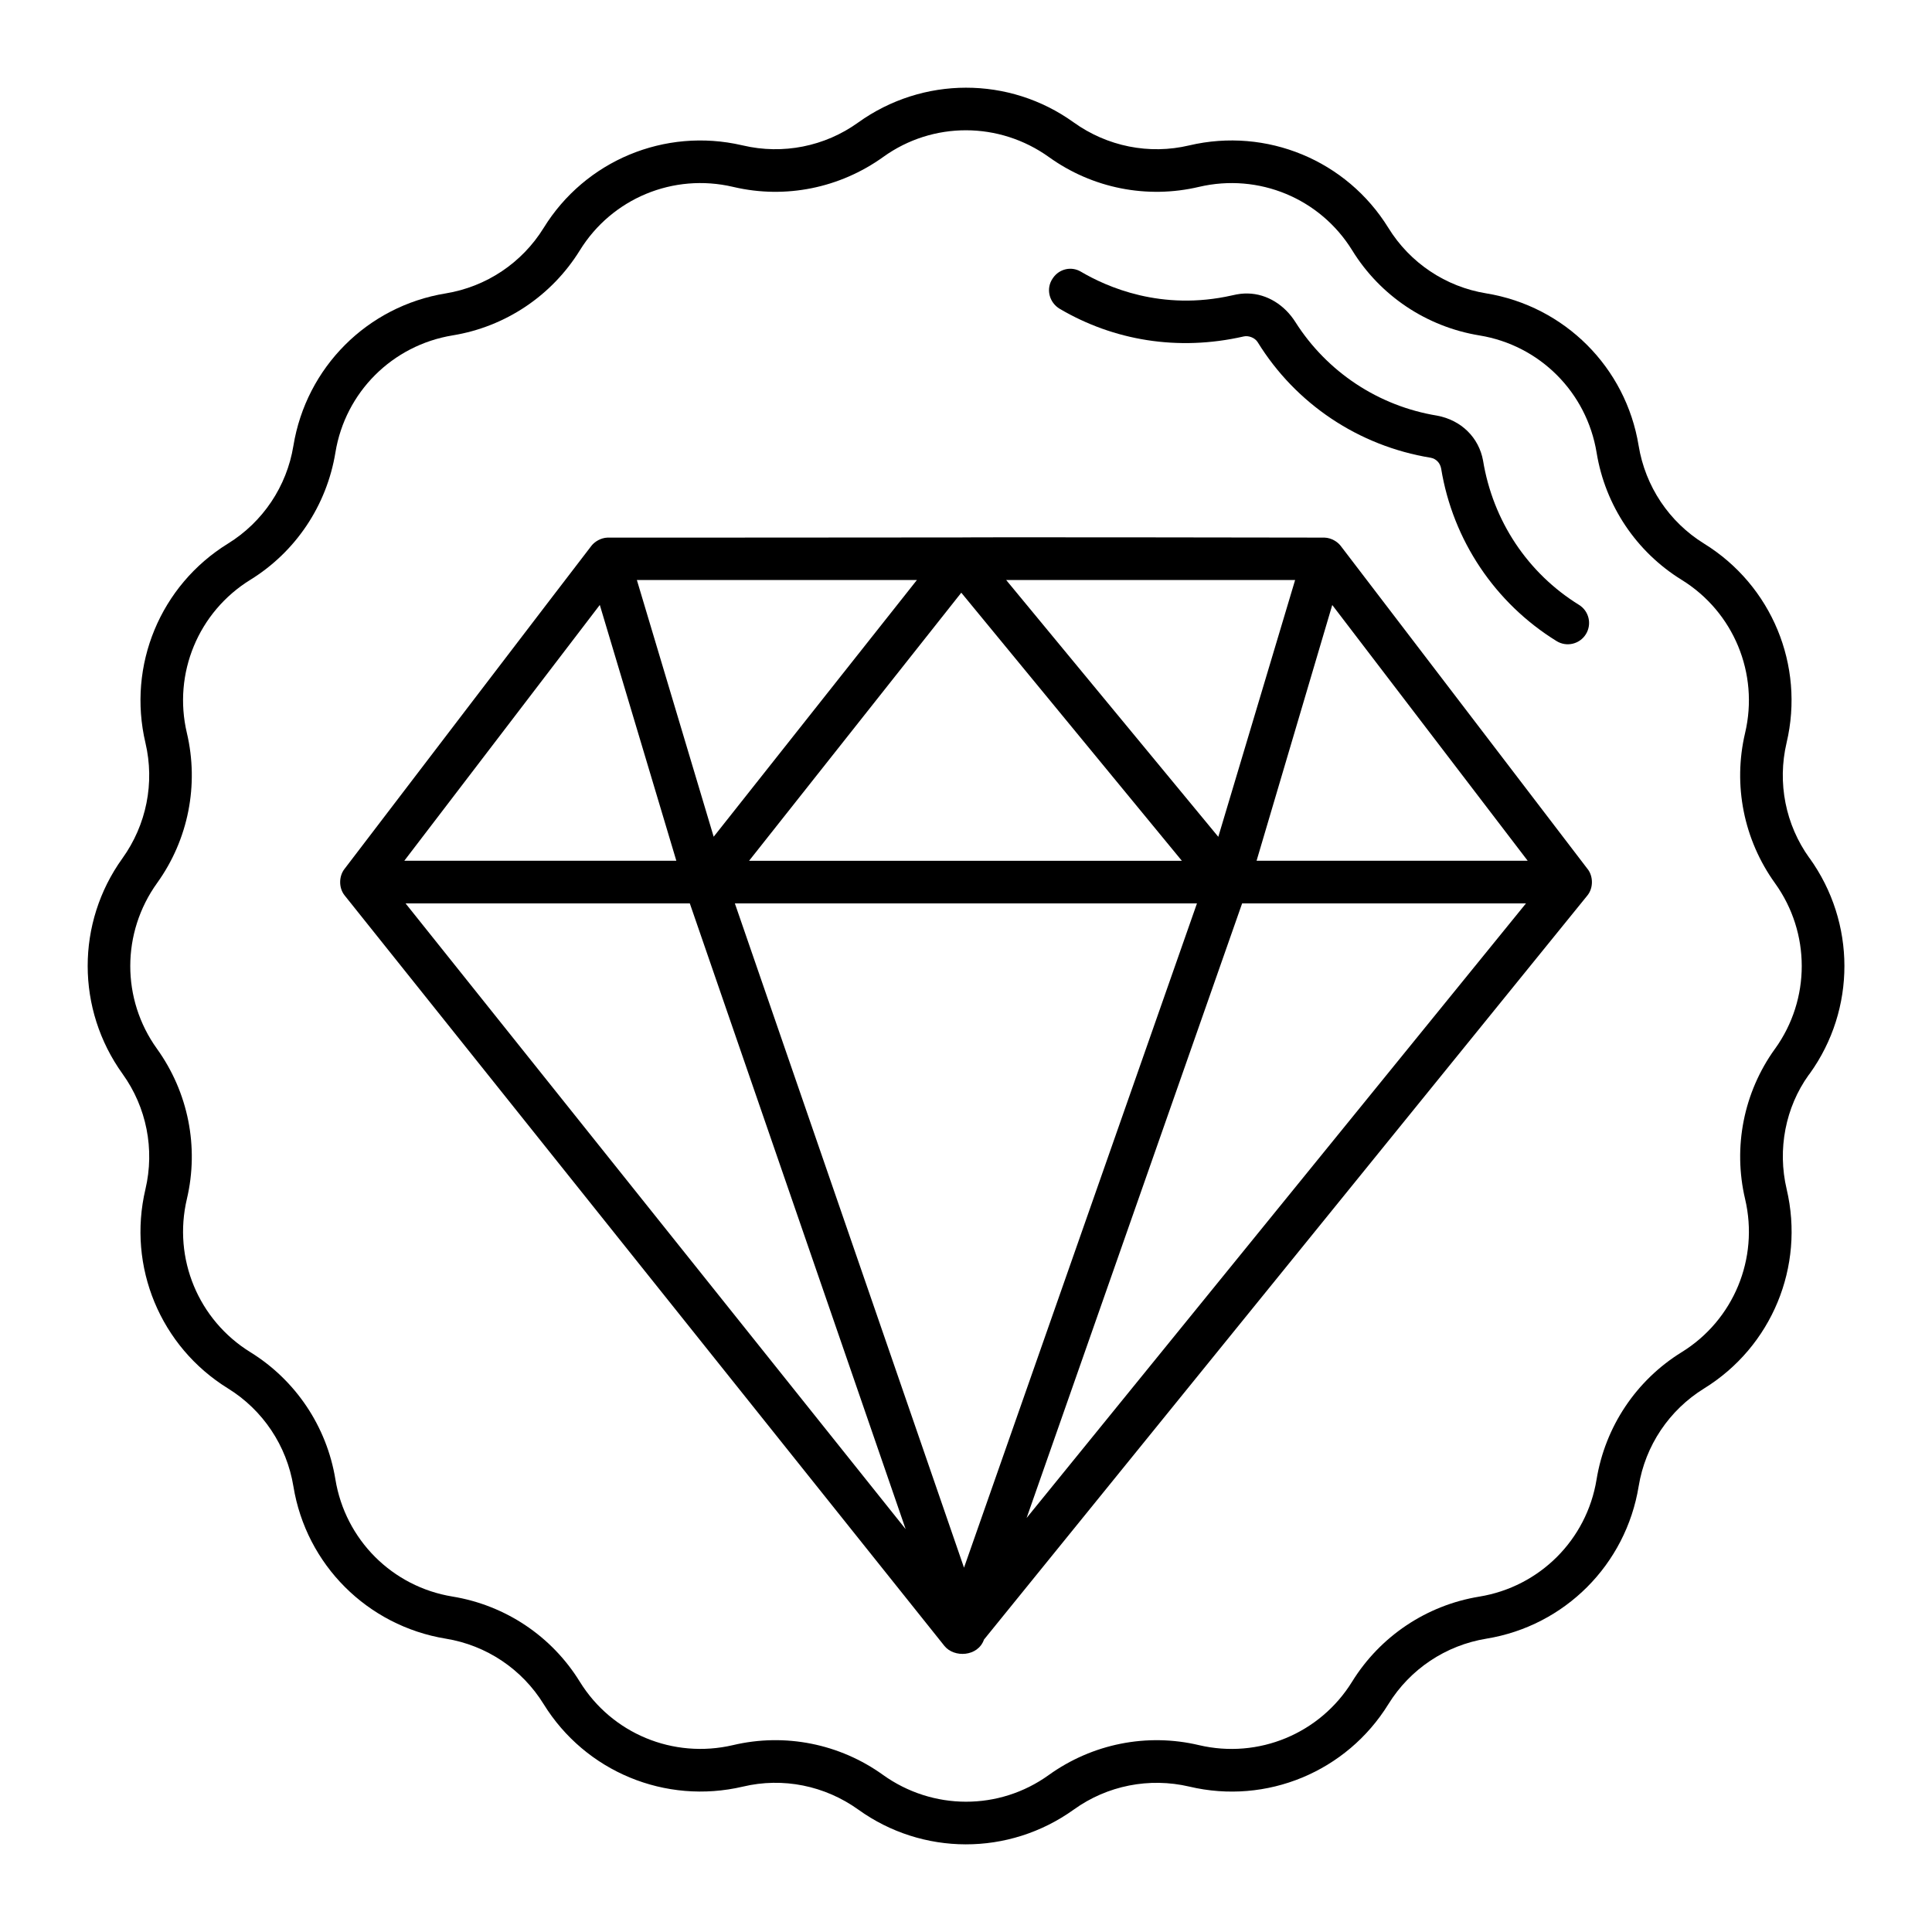 <?xml version="1.0" encoding="UTF-8"?>
<svg xmlns="http://www.w3.org/2000/svg" id="Layer_1" viewBox="0 0 68 68">
  <g>
    <path d="m63.686 30.201c-.843-1.171-1.136-2.649-.804-4.059.643-2.722-.524-5.538-2.905-7.009-1.229-.76-2.068-2.014-2.303-3.449-.45-2.755-2.603-4.907-5.366-5.359-1.427-.232-2.681-1.072-3.441-2.303-1.469-2.38-4.286-3.546-7.012-2.904-1.403.333-2.883.039-4.069-.813-2.265-1.627-5.308-1.625-7.584.009-1.173.844-2.652 1.135-4.056.805-.011-.003-.021-.005-.032-.007-2.715-.627-5.517.539-6.98 2.911-.761 1.23-2.015 2.069-3.448 2.304-2.756.449-4.909 2.602-5.36 5.366-.233 1.426-1.073 2.68-2.303 3.44-2.379 1.469-3.547 4.286-2.904 7.014.331 1.404.038 2.883-.813 4.067-1.628 2.265-1.628 5.309.009 7.585.843 1.173 1.136 2.651.803 4.06-.642 2.723.526 5.539 2.906 7.009 1.229.76 2.068 2.014 2.303 3.449.45 2.755 2.603 4.907 5.366 5.359 1.427.232 2.681 1.072 3.441 2.303 1.469 2.378 4.286 3.544 7.013 2.904 1.406-.335 2.884-.038 4.068.813 2.241 1.61 5.284 1.643 7.584-.009 1.173-.843 2.651-1.134 4.06-.805 2.721.646 5.54-.524 7.009-2.904.761-1.23 2.015-2.069 3.45-2.303 2.754-.45 4.907-2.603 5.358-5.367.233-1.427 1.073-2.68 2.304-3.44 2.379-1.47 3.546-4.286 2.904-7.013-.332-1.405-.039-2.884.771-4.014l.01-.012c.012-.014.022-.028.033-.043 1.627-2.266 1.627-5.309-.01-7.586zm-1.209 6.711-.01.012c-1.095 1.524-1.477 3.447-1.045 5.279.493 2.094-.404 4.26-2.234 5.39-1.599.988-2.69 2.619-2.995 4.483-.346 2.118-2.001 3.773-4.128 4.12-1.854.303-3.486 1.394-4.475 2.993-1.131 1.83-3.297 2.727-5.391 2.234-1.829-.433-3.752-.05-5.289 1.054-1.741 1.253-4.081 1.25-5.835-.009-1.52-1.092-3.443-1.48-5.278-1.045-2.101.49-4.261-.405-5.391-2.234-.987-1.601-2.618-2.691-4.482-2.996-2.118-.346-3.773-2.001-4.12-4.128-.304-1.856-1.396-3.486-2.994-4.474-1.829-1.131-2.728-3.296-2.232-5.393.431-1.828.049-3.751-1.055-5.287-1.252-1.741-1.252-4.082.009-5.835 1.096-1.526 1.477-3.449 1.045-5.279-.494-2.094.404-4.26 2.235-5.39 1.599-.988 2.689-2.619 2.994-4.482.346-2.119 2.002-3.774 4.129-4.121 1.854-.303 3.485-1.394 4.474-2.993 1.131-1.83 3.292-2.726 5.39-2.234.01.003.021.005.031.007 1.816.423 3.729.038 5.259-1.061 1.742-1.253 4.081-1.25 5.835.009 1.525 1.094 3.444 1.479 5.279 1.045 2.097-.491 4.26.404 5.39 2.234.987 1.601 2.618 2.691 4.482 2.996 2.118.346 3.773 2.001 4.121 4.128.303 1.855 1.394 3.486 2.993 4.474 1.83 1.131 2.728 3.297 2.232 5.393-.431 1.829-.049 3.752 1.056 5.288 1.251 1.741 1.252 4.08 0 5.822z"></path>
    <path d="m43.778 11.841c.161-.037.39.042.49.205 1.339 2.17 3.552 3.651 6.088 4.065.188.035.332.18.368.384.412 2.517 1.893 4.729 4.062 6.069.355.22.817.106 1.032-.243.218-.353.109-.814-.243-1.032-1.8-1.113-3.028-2.948-3.377-5.081-.147-.804-.762-1.42-1.617-1.579-2.062-.337-3.875-1.537-4.991-3.299-.37-.584-.985-.989-1.676-1-.167-.003-.328.014-.546.066-2.495.565-4.422-.302-5.328-.836-.332-.195-.753-.098-.973.217-.004.006-.009.012-.013.019-.253.362-.13.853.251 1.077 1.88 1.104 4.142 1.501 6.473.968z"></path>
    <path d="m55.882 30.592c-.414-.541-8.216-10.752-8.695-11.38-.105-.138-.318-.281-.569-.29-.1-.003-12.694-.018-12.794-.006h-.001c-.1 0-12.541.01-12.441.006-.24.009-.453.145-.563.285-.342.436-8.633 11.293-8.7 11.385-.191.25-.203.657.01.923l21.109 26.413c.342.429 1.183.384 1.395-.22 32.467-40.038 16.783-20.697 21.236-26.188.221-.271.205-.68.014-.928zm-30.017 1.205h16.264l-8.199 23.38zm7.969-10.936 7.764 9.436h-15.233zm13.057.433 6.879 9.002h-9.543zm-1.307-.879-2.704 9.038-7.466-9.038zm-20.465 9.035-2.703-9.035h9.856zm-4.008-8.158 2.694 9.004h-9.575zm3.168 10.504 7.597 22.025-17.602-22.025zm11.854 21.632 7.586-21.632h9.991z"></path>
  </g>
</svg>
